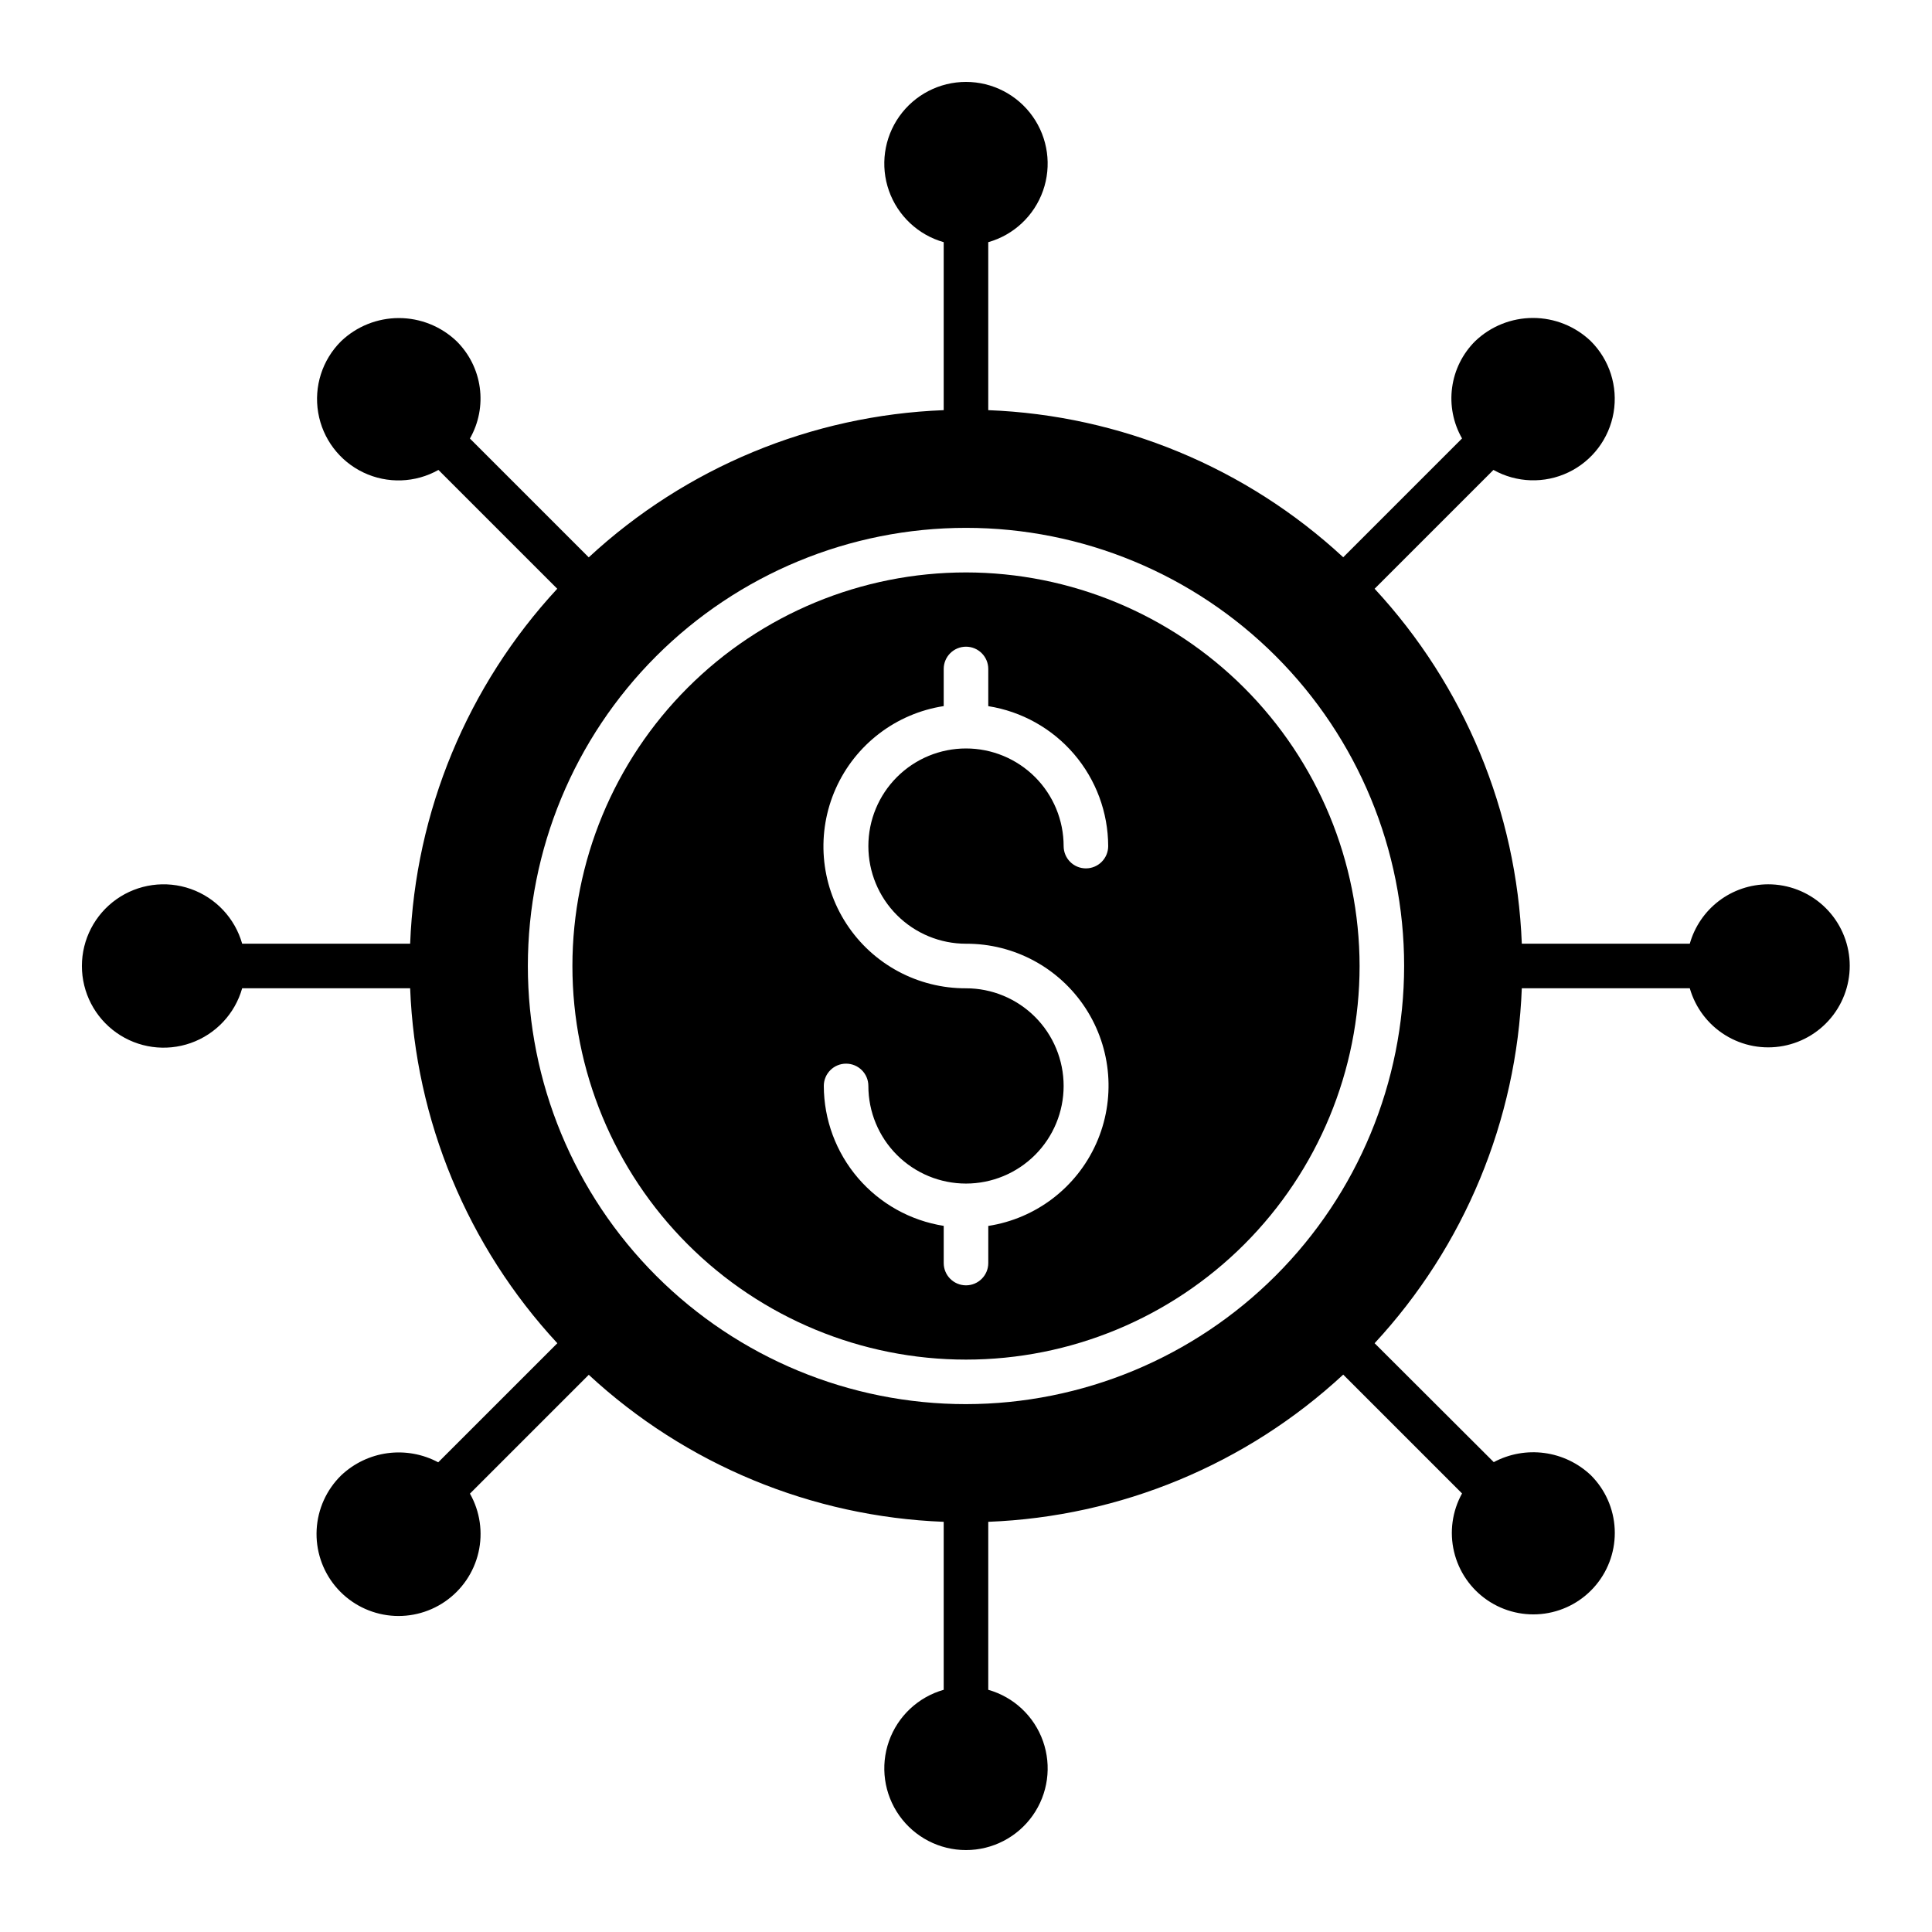 <?xml version="1.0" encoding="UTF-8"?>
<!-- Uploaded to: SVG Find, www.svgrepo.com, Generator: SVG Find Mixer Tools -->
<svg fill="#000000" width="800px" height="800px" version="1.1" viewBox="144 144 512 512" xmlns="http://www.w3.org/2000/svg">
 <g>
  <path d="m612.54 378.35c-4.695 0.016-9.262 1.559-13 4.398-3.738 2.844-6.453 6.824-7.727 11.344h-44.516c-1.363-35.004-15.195-68.371-39.008-94.07l31.488-31.488c6.125 3.43 13.531 3.672 19.863 0.648 6.332-3.027 10.801-8.941 11.98-15.859 1.176-6.918-1.078-13.977-6.055-18.93-4.125-3.938-9.605-6.133-15.309-6.133-5.699 0-11.18 2.195-15.305 6.133-3.34 3.316-5.496 7.641-6.125 12.305-0.633 4.664 0.293 9.406 2.629 13.492l-31.488 31.488c-25.703-23.801-59.066-37.629-94.07-38.984v-44.516c6.762-1.914 12.168-6.992 14.508-13.617s1.32-13.977-2.738-19.711c-4.059-5.734-10.648-9.145-17.672-9.145-7.027 0-13.617 3.41-17.676 9.145-4.055 5.734-5.078 13.086-2.738 19.711 2.34 6.625 7.75 11.703 14.508 13.617v44.516c-35.004 1.363-68.371 15.199-94.07 39.008l-31.488-31.488c2.332-4.086 3.25-8.832 2.613-13.492-0.637-4.664-2.797-8.984-6.141-12.297-4.121-3.938-9.605-6.137-15.305-6.137-5.703 0-11.184 2.199-15.309 6.137-4.984 4.949-7.246 12.012-6.066 18.934 1.176 6.926 5.652 12.84 11.992 15.859 6.34 3.019 13.754 2.766 19.871-0.684l31.488 31.488c-23.801 25.703-37.629 59.066-38.984 94.07h-44.516c-1.914-6.758-6.992-12.168-13.617-14.508-6.625-2.34-13.977-1.316-19.711 2.738-5.734 4.059-9.145 10.648-9.145 17.676 0 7.023 3.41 13.613 9.145 17.672 5.734 4.059 13.086 5.078 19.711 2.738s11.703-7.746 13.617-14.508h44.516c1.363 35.008 15.199 68.371 39.008 94.07l-31.566 31.559c-4.109-2.195-8.809-3.043-13.43-2.422-4.617 0.625-8.922 2.688-12.305 5.894-3.883 3.809-6.195 8.93-6.484 14.359-0.289 5.43 1.465 10.77 4.918 14.969 3.457 4.199 8.359 6.949 13.742 7.711s10.859-0.523 15.34-3.602c4.484-3.074 7.652-7.719 8.879-13.016s0.422-10.863-2.254-15.598l31.488-31.488c25.703 23.793 59.066 37.609 94.062 38.961v44.516c-6.758 1.914-12.168 6.992-14.508 13.617-2.34 6.629-1.316 13.977 2.738 19.711 4.059 5.738 10.648 9.148 17.676 9.148 7.023 0 13.613-3.41 17.672-9.148 4.059-5.734 5.078-13.082 2.738-19.711-2.34-6.625-7.746-11.703-14.508-13.617v-44.516c35.008-1.363 68.371-15.195 94.07-39.008l31.488 31.488c-2.606 4.707-3.363 10.219-2.117 15.453 1.242 5.234 4.394 9.816 8.84 12.848 4.445 3.031 9.863 4.293 15.191 3.539 5.324-0.75 10.18-3.465 13.609-7.609 3.434-4.144 5.191-9.422 4.934-14.797-0.254-5.375-2.508-10.457-6.316-14.258-3.383-3.207-7.688-5.269-12.305-5.891-4.621-0.625-9.316 0.223-13.43 2.418l-31.574-31.512c23.812-25.699 37.645-59.062 39.008-94.07h44.516c1.48 5.18 4.844 9.617 9.43 12.445 4.582 2.828 10.059 3.844 15.352 2.844 5.293-0.996 10.023-3.938 13.262-8.242 3.238-4.305 4.754-9.664 4.246-15.027-0.508-5.363-3-10.34-6.988-13.961-3.988-3.621-9.188-5.621-14.574-5.609zm-212.54 137.76c-30.797 0-60.328-12.23-82.105-34.008-21.773-21.773-34.008-51.309-34.008-82.102 0-30.797 12.234-60.328 34.008-82.105 21.777-21.773 51.309-34.008 82.105-34.008 30.793 0 60.328 12.234 82.102 34.008 21.777 21.777 34.008 51.309 34.008 82.105-0.035 30.781-12.277 60.297-34.047 82.062-21.766 21.77-51.281 34.012-82.062 34.047z"/>
  <path d="m400 295.7c-27.664 0-54.195 10.988-73.754 30.551-19.562 19.559-30.551 46.09-30.551 73.754 0 27.66 10.988 54.191 30.551 73.754 19.559 19.559 46.09 30.551 73.754 30.551 27.66 0 54.191-10.992 73.754-30.551 19.559-19.562 30.551-46.094 30.551-73.754-0.031-27.656-11.031-54.168-30.586-73.723-19.555-19.551-46.066-30.551-73.719-30.582zm0 98.398c12.773-0.055 24.699 6.375 31.676 17.078 6.973 10.699 8.039 24.211 2.832 35.871-5.211 11.664-15.98 19.887-28.605 21.836v9.84c0 3.262-2.644 5.902-5.902 5.902-3.262 0-5.906-2.641-5.906-5.902v-9.855c-8.84-1.395-16.895-5.894-22.719-12.691-5.82-6.797-9.035-15.445-9.059-24.395 0-3.262 2.641-5.902 5.902-5.902s5.906 2.641 5.906 5.902c0 6.863 2.723 13.445 7.578 18.297 4.852 4.852 11.434 7.578 18.297 7.578 6.859 0 13.441-2.727 18.297-7.578 4.852-4.852 7.578-11.434 7.578-18.297 0-6.863-2.727-13.445-7.578-18.297-4.856-4.852-11.438-7.578-18.297-7.578-12.773 0.055-24.703-6.375-31.676-17.074-6.977-10.703-8.043-24.211-2.832-35.875 5.207-11.664 15.98-19.887 28.602-21.836v-9.84c0-3.262 2.644-5.902 5.906-5.902 3.258 0 5.902 2.641 5.902 5.902v9.855c8.84 1.398 16.895 5.894 22.719 12.691 5.824 6.797 9.035 15.445 9.062 24.395 0 3.262-2.644 5.906-5.906 5.906-3.262 0-5.902-2.644-5.902-5.906 0-6.863-2.727-13.445-7.578-18.297-4.856-4.852-11.438-7.578-18.297-7.578-6.863 0-13.445 2.727-18.297 7.578-4.856 4.852-7.578 11.434-7.578 18.297s2.723 13.445 7.578 18.297c4.852 4.852 11.434 7.578 18.297 7.578z"/>
 </g>
</svg>